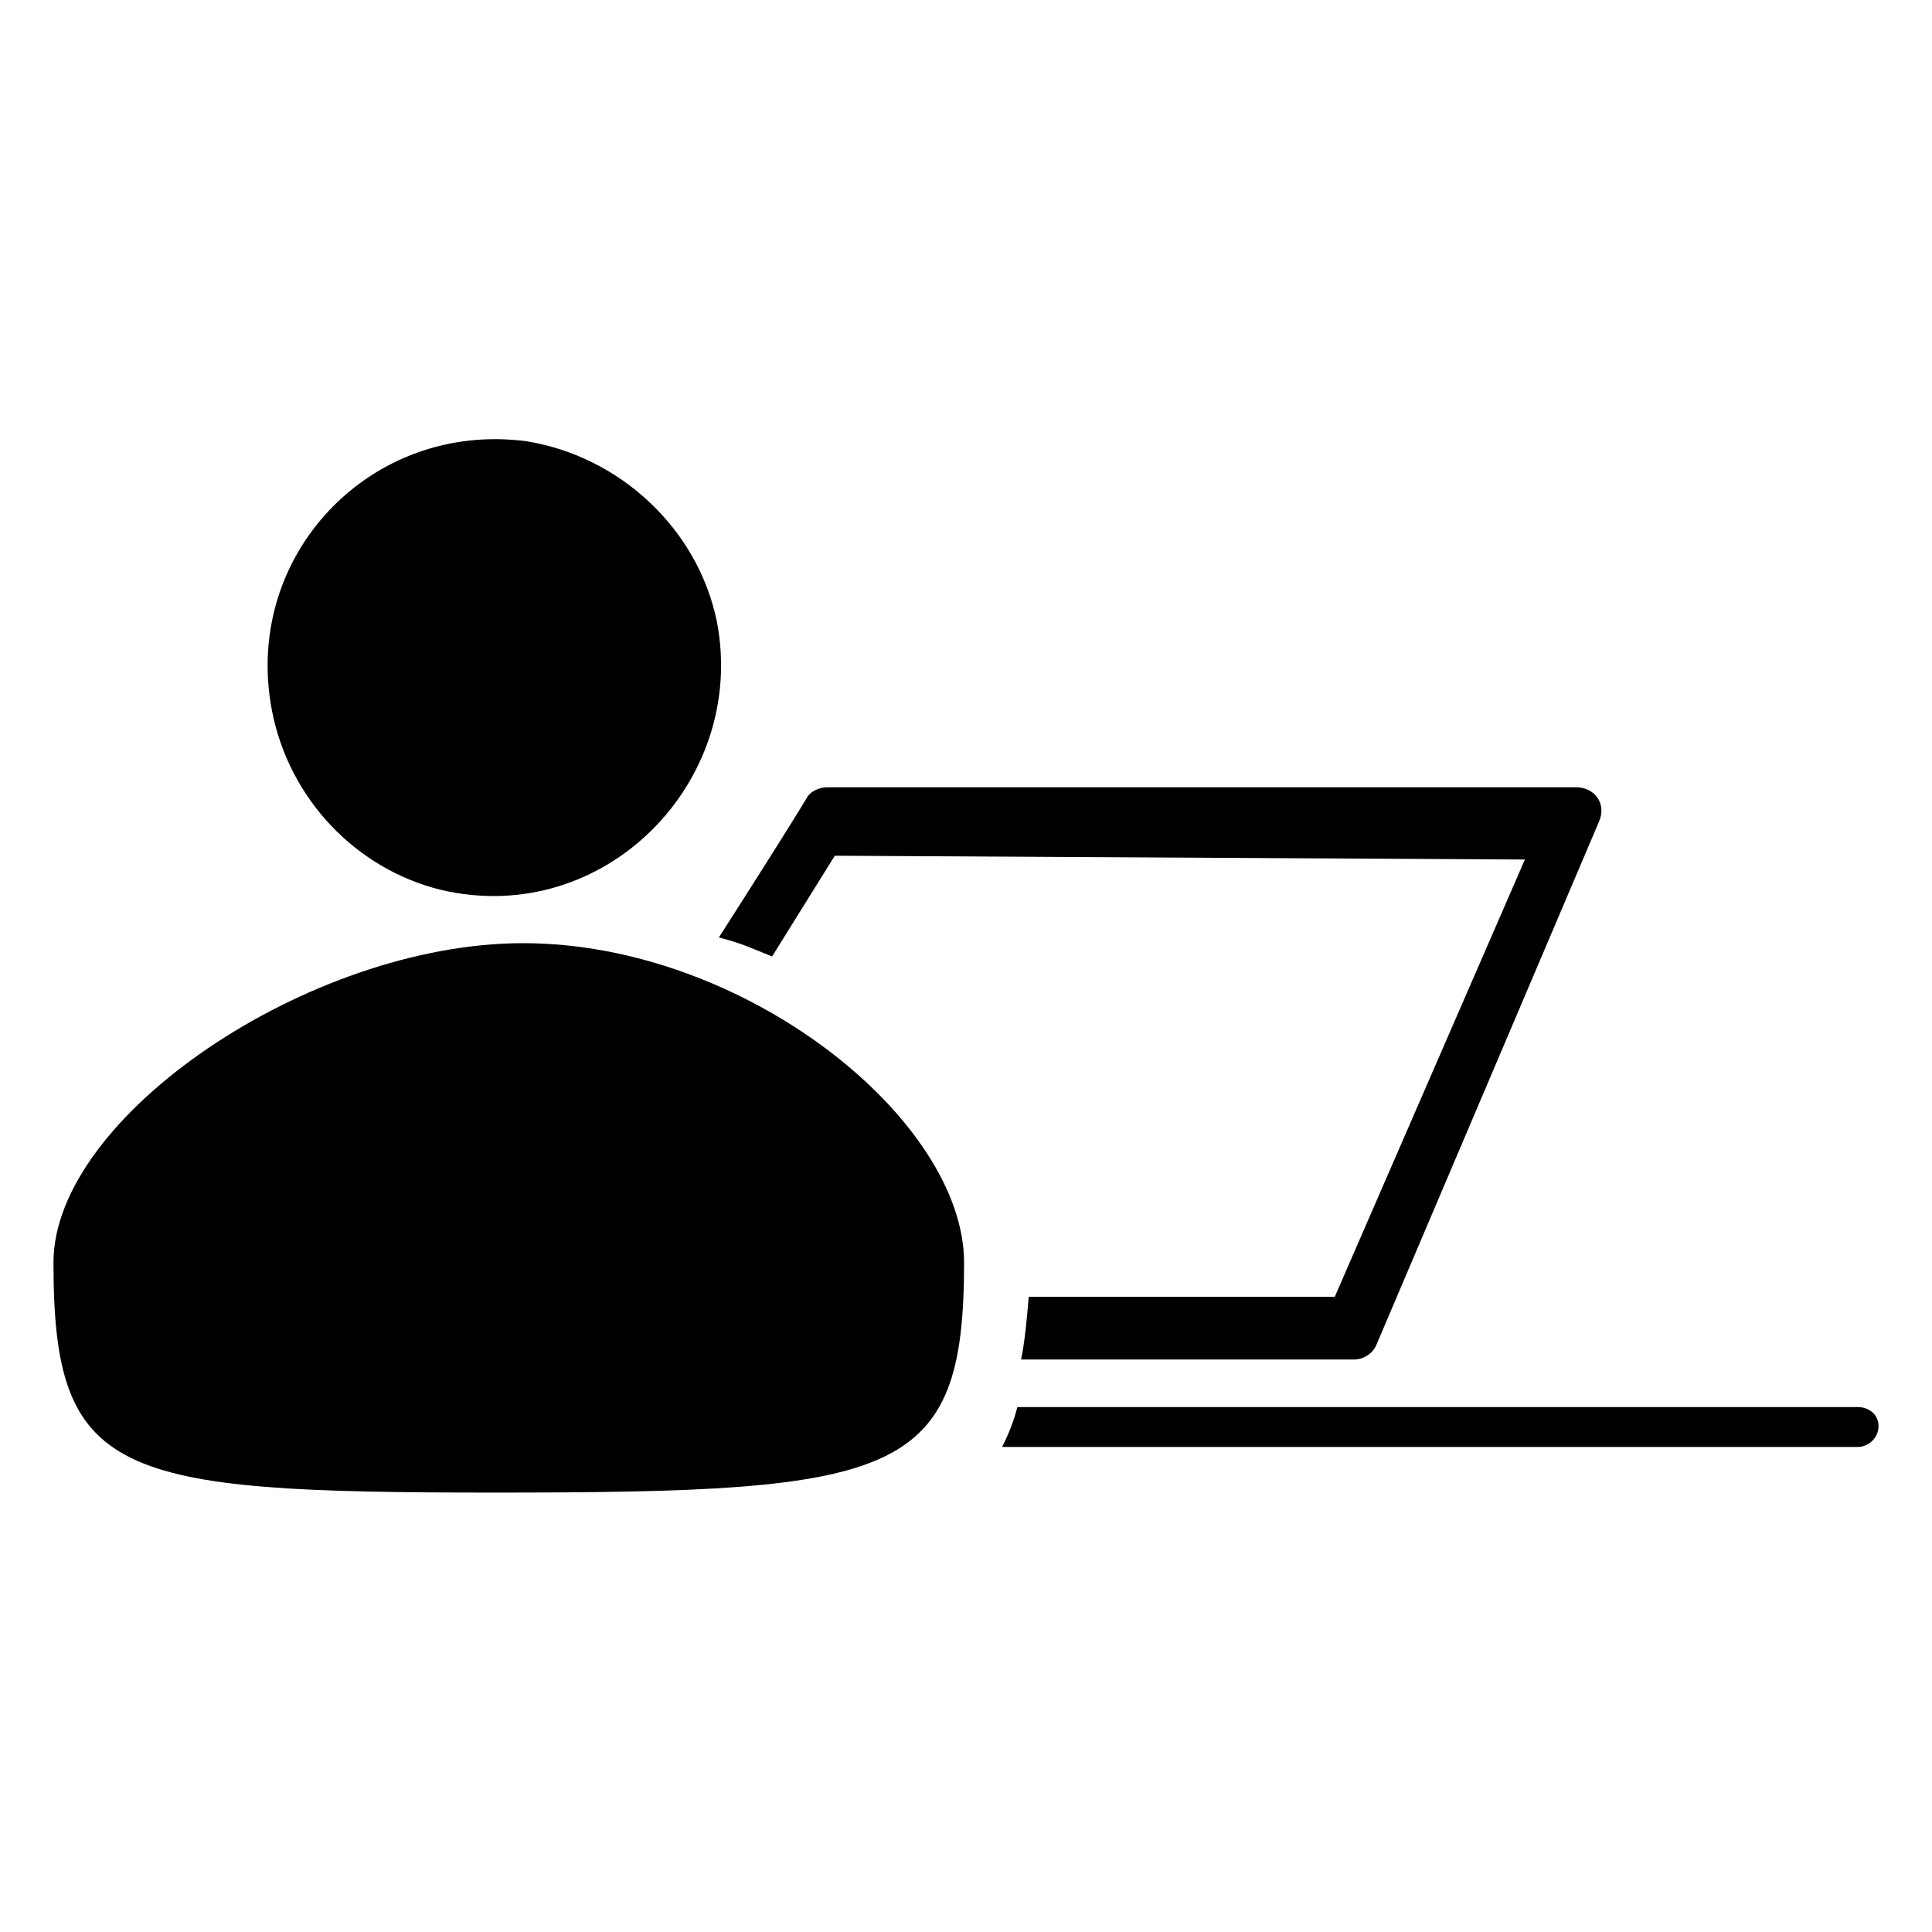 <?xml version="1.0" encoding="UTF-8"?>
<!-- The Best Svg Icon site in the world: iconSvg.co, Visit us! https://iconsvg.co -->
<svg fill="#000000" width="800px" height="800px" version="1.1" viewBox="144 144 512 512" xmlns="http://www.w3.org/2000/svg">
 <g>
  <path d="m636.29 516.88h-222.68c-1.008 4.031-2.519 7.559-4.031 10.578h226.71c3.023 0 5.543-2.519 5.543-5.543 0-3.019-2.519-5.035-5.543-5.035z"/>
  <path d="m561.72 352.64h-198.5c-2.016 0-4.535 1.008-5.543 3.023-4.535 7.559-15.113 24.184-23.176 36.777 6.047 1.512 9.07 3.023 14.105 5.039l16.625-26.703 182.88 1.008-50.383 115.88h-81.105c-0.504 6.047-1.008 11.586-2.016 16.625h88.168c2.519 0 5.039-1.512 6.047-4.031l58.945-138.55c2.012-4.531-1.012-9.066-6.047-9.066z"/>
  <path d="m282.61 393.95c-56.426 0-124.44 45.848-124.44 84.641 0 56.93 16.121 60.961 116.88 60.961 107.31 0 124.44-4.031 124.44-60.961 0-37.785-57.941-84.641-116.89-84.641z"/>
  <path d="m334 308.81c8.059 42.32-29.727 81.113-73.055 71.039-22.672-5.543-40.305-24.184-44.84-47.359-8.062-41.312 26.199-77.082 67.512-71.539 24.688 4.027 45.344 23.172 50.383 47.859z"/>
 </g>
</svg>